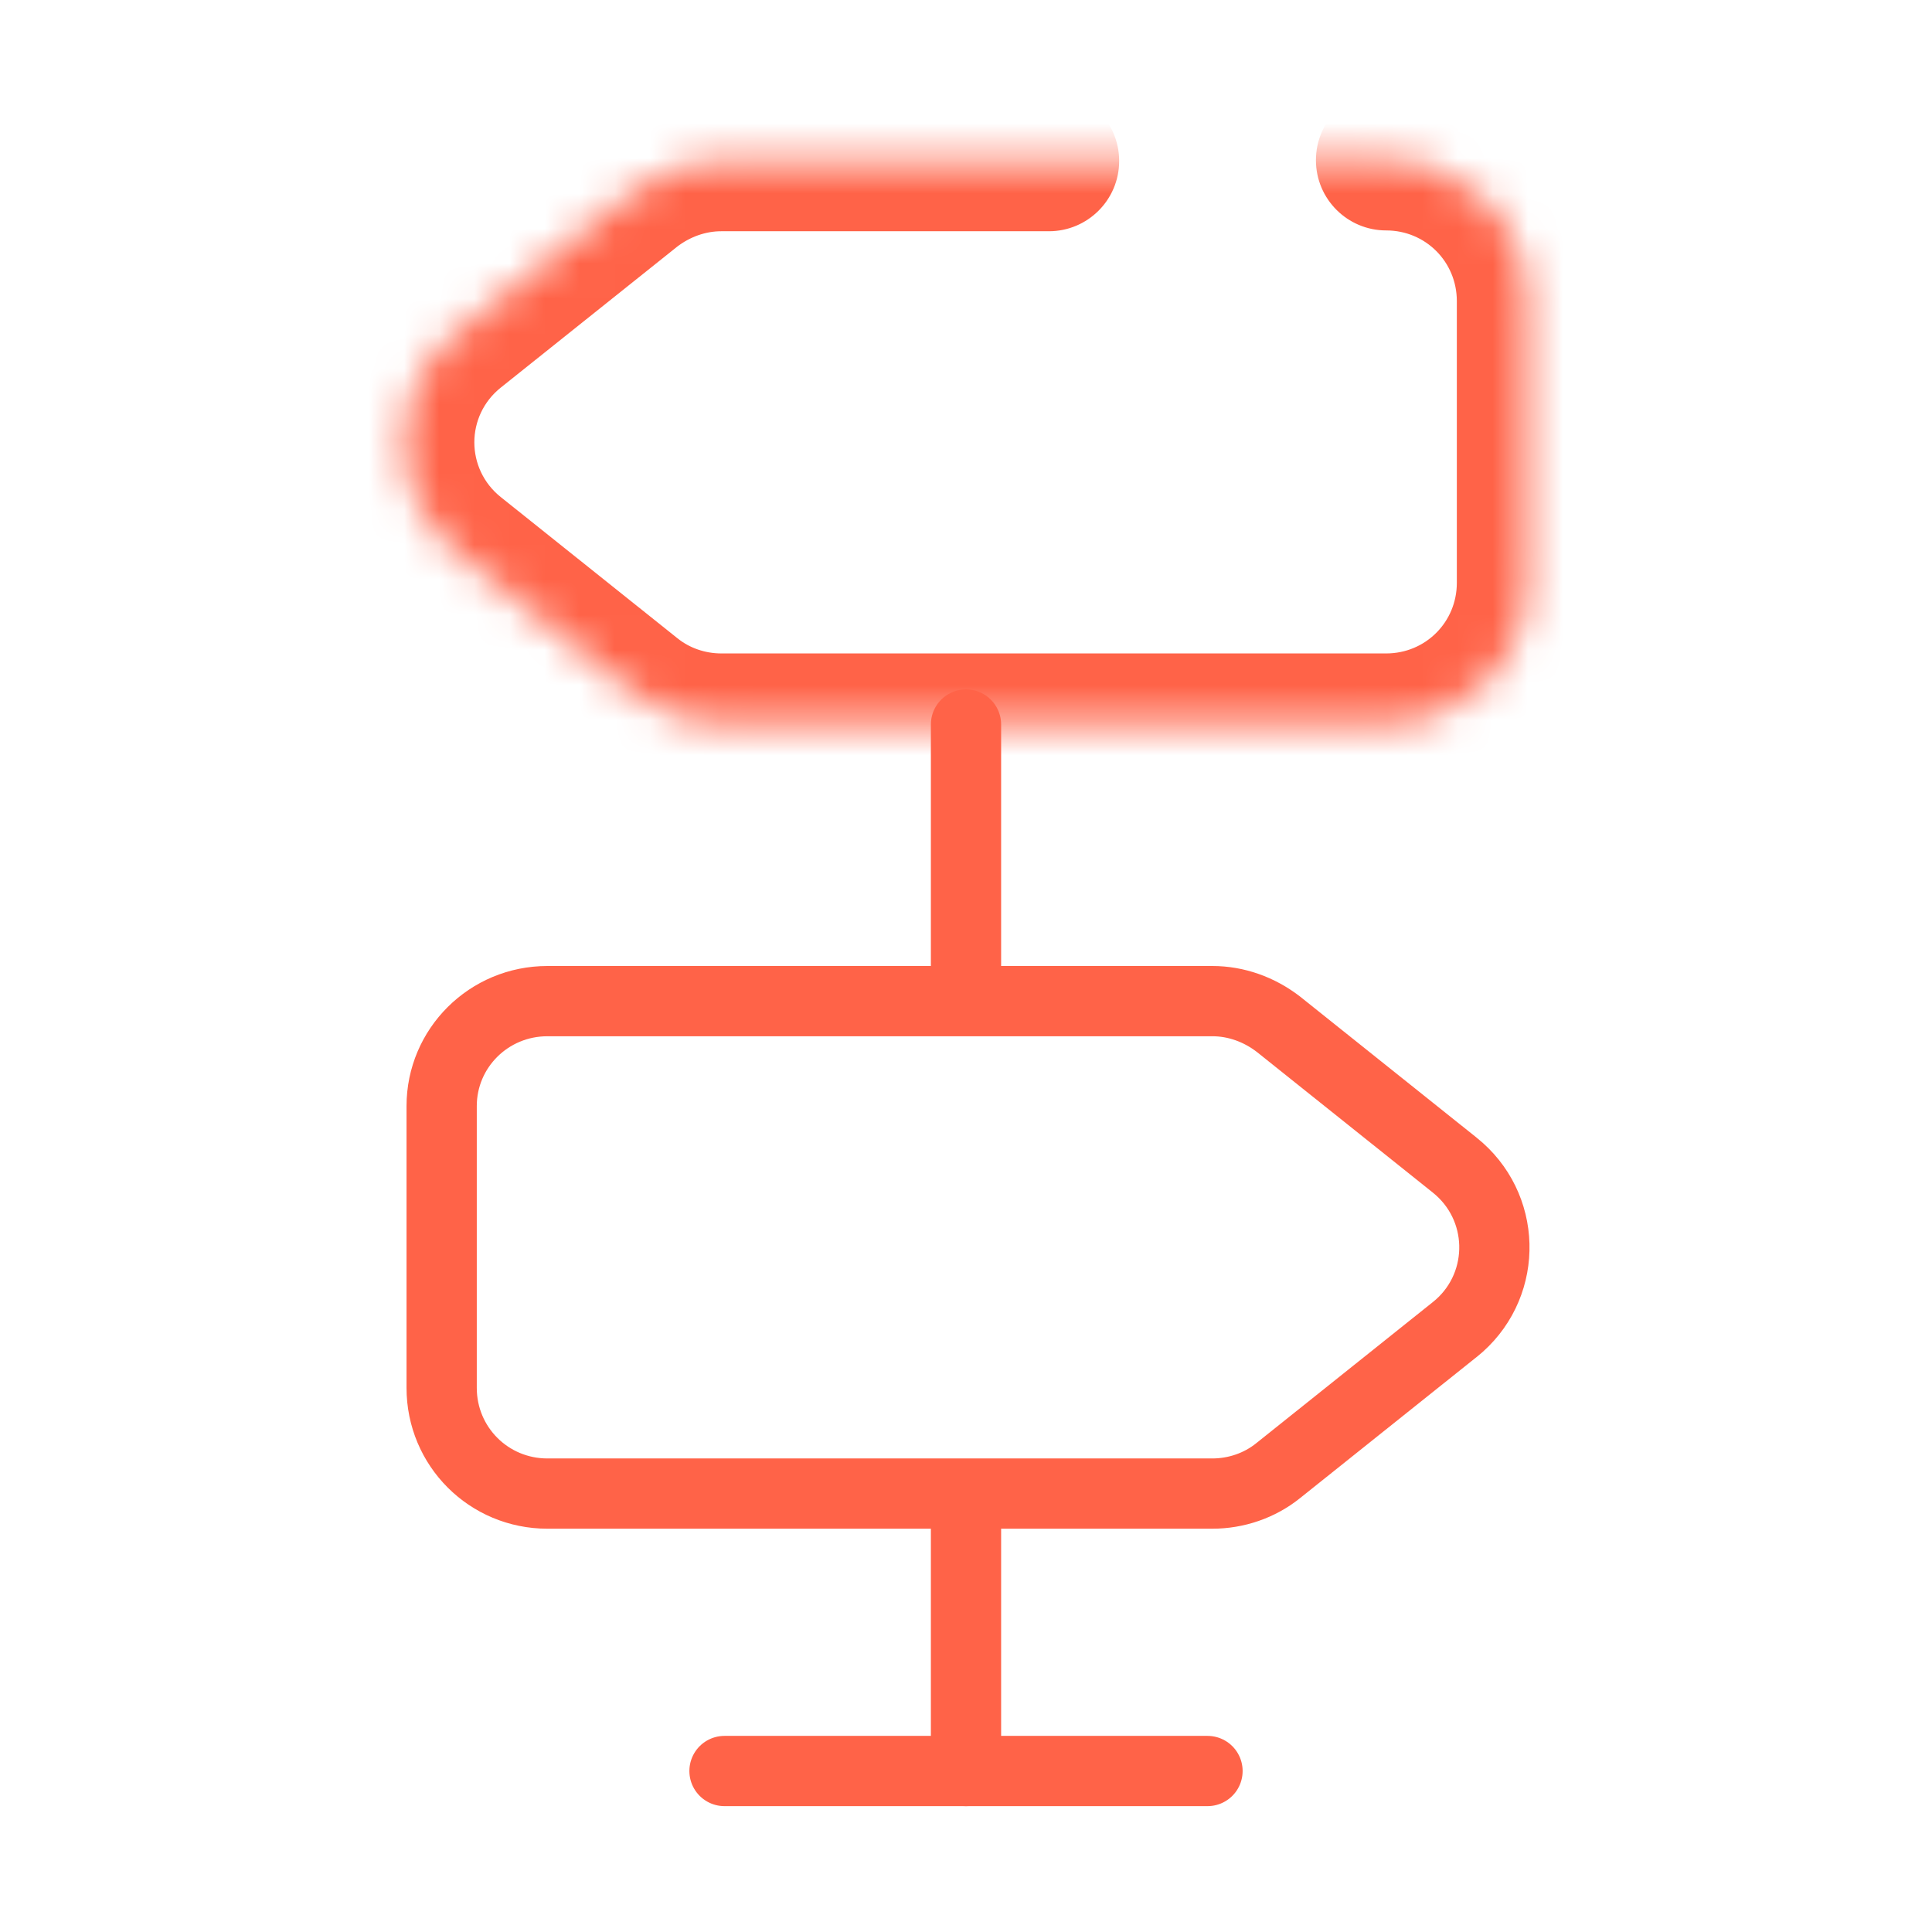 <svg width="55" height="55" viewBox="0 0 55 55" fill="none" xmlns="http://www.w3.org/2000/svg">
<mask id="path-1-inside-1_2653_38749" fill="white">
<path d="M29.86 4.583H20.533C19.616 4.583 18.746 4.904 18.035 5.454L13.016 9.464C11 11.069 11 14.117 13.016 15.721L18.035 19.731C18.746 20.304 19.639 20.602 20.533 20.602H39.462C41.685 20.602 43.473 18.814 43.473 16.592V8.571C43.473 6.348 41.685 4.56 39.462 4.56"/>
</mask>
<path d="M29.86 6.583C30.965 6.583 31.86 5.688 31.86 4.583C31.86 3.479 30.965 2.583 29.86 2.583V6.583ZM18.035 5.454L16.811 3.873C16.803 3.879 16.795 3.885 16.787 3.892L18.035 5.454ZM13.016 9.464L14.261 11.03L14.265 11.027L13.016 9.464ZM13.016 15.721L14.265 14.158L14.261 14.155L13.016 15.721ZM18.035 19.731L19.291 18.174L19.284 18.169L18.035 19.731ZM39.462 2.56C38.358 2.56 37.462 3.456 37.462 4.56C37.462 5.665 38.358 6.56 39.462 6.56V2.56ZM29.86 4.583V2.583H20.533V4.583V6.583H29.86V4.583ZM20.533 4.583V2.583C19.144 2.583 17.848 3.07 16.811 3.873L18.035 5.454L19.259 7.036C19.643 6.738 20.089 6.583 20.533 6.583V4.583ZM18.035 5.454L16.787 3.892L11.768 7.902L13.016 9.464L14.265 11.027L19.284 7.017L18.035 5.454ZM13.016 9.464L11.771 7.899C8.748 10.304 8.748 14.881 11.771 17.286L13.016 15.721L14.261 14.155C13.251 13.352 13.251 11.833 14.261 11.03L13.016 9.464ZM13.016 15.721L11.768 17.283L16.787 21.294L18.035 19.731L19.284 18.169L14.265 14.158L13.016 15.721ZM18.035 19.731L16.78 21.288C17.862 22.161 19.204 22.602 20.533 22.602V20.602V18.602C20.075 18.602 19.629 18.447 19.291 18.174L18.035 19.731ZM20.533 20.602V22.602H39.462V20.602V18.602H20.533V20.602ZM39.462 20.602V22.602C42.79 22.602 45.473 19.919 45.473 16.592H43.473H41.473C41.473 17.71 40.581 18.602 39.462 18.602V20.602ZM43.473 16.592H45.473V8.571H43.473H41.473V16.592H43.473ZM43.473 8.571H45.473C45.473 5.243 42.79 2.56 39.462 2.56V4.56V6.56C40.581 6.56 41.473 7.452 41.473 8.571H43.473Z" fill="#FF6348" mask="url(#path-1-inside-1_2653_38749)"/>
<path d="M15.584 28.5H34.513C35.19 28.5 35.846 28.736 36.392 29.156L41.405 33.162L41.407 33.164C42.873 34.33 42.919 36.51 41.545 37.739L41.407 37.855L41.405 37.856L36.387 41.866L36.383 41.869C35.858 42.292 35.189 42.519 34.513 42.519H15.584C13.914 42.519 12.573 41.179 12.573 39.509V31.487C12.573 29.843 13.91 28.5 15.584 28.5Z" stroke="#FF6348" stroke-width="2" stroke-linecap="round" stroke-linejoin="round"/>
<path d="M27.5 27.5V20.625" stroke="#FF6348" stroke-width="2" stroke-linecap="round" stroke-linejoin="round"/>
<path d="M27.5 50.417V43.542" stroke="#FF6348" stroke-width="2" stroke-linecap="round" stroke-linejoin="round"/>
<path d="M20.625 50.417H34.375" stroke="#FF6348" stroke-width="2" stroke-linecap="round" stroke-linejoin="round"/>
</svg>
